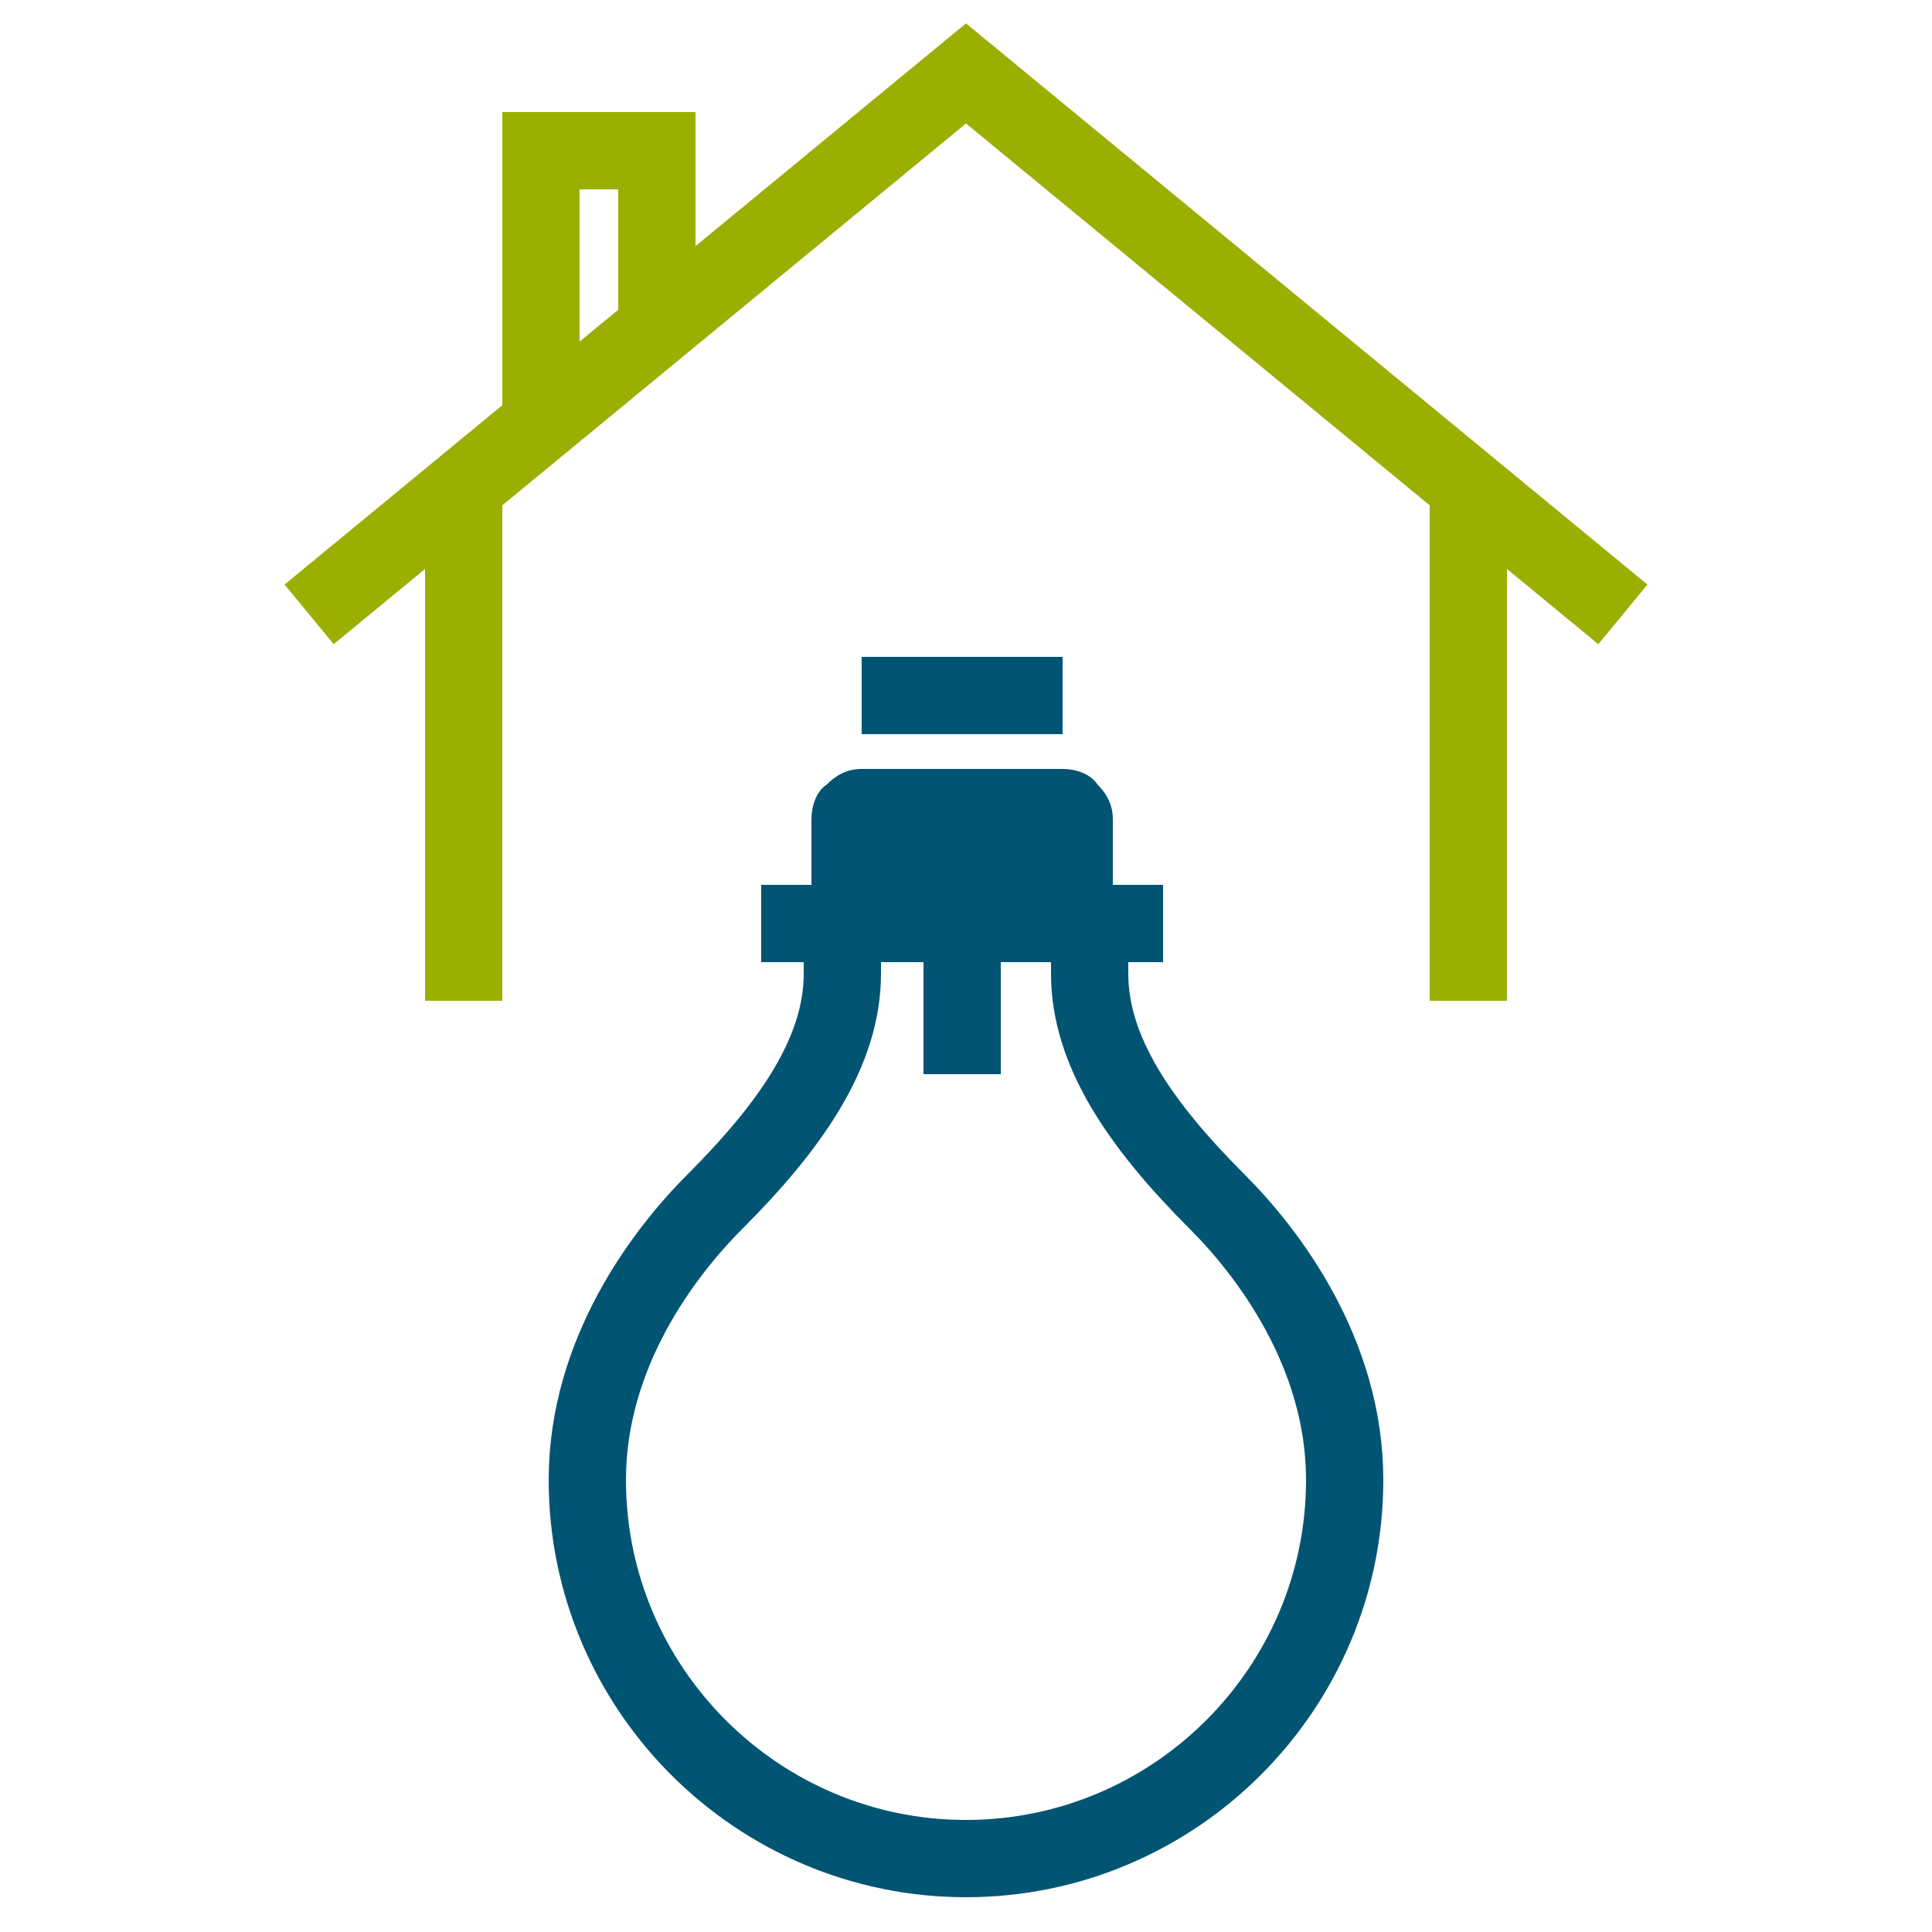 <?xml version="1.0" encoding="utf-8"?>
<!-- Generator: Adobe Illustrator 27.4.0, SVG Export Plug-In . SVG Version: 6.00 Build 0)  -->
<svg version="1.1" id="Ebene_1" xmlns="http://www.w3.org/2000/svg" xmlns:xlink="http://www.w3.org/1999/xlink" x="0px" y="0px"
	 viewBox="0 0 50 50" style="enable-background:new 0 0 50 50;" xml:space="preserve">
<style type="text/css">
	.st0{fill:none;stroke:#015573;stroke-width:2;stroke-miterlimit:10;}
	.st1{fill:#015573;}
	.st2{fill:none;stroke:#9BAF01;stroke-width:2;stroke-miterlimit:10;}
</style>
<g>
	<g>
		<g>
			<path class="st0" d="M28.2,24.5v0.7c0,2,1.3,3.9,3.3,5.9c1.3,1.3,3.3,3.9,3.3,7.2c0,5.4-4.4,9.8-9.8,9.8s-9.8-4.4-9.8-9.8
				c0-3.3,2-5.9,3.3-7.2c2-2,3.3-3.9,3.3-5.9v-0.7"/>
			<path class="st1" d="M28.8,24.5H21v-3.3c0-0.3,0.1-0.7,0.4-0.9c0.3-0.3,0.6-0.4,0.9-0.4h5.2c0.3,0,0.7,0.1,0.9,0.4
				c0.3,0.3,0.4,0.6,0.4,0.9C28.8,21.2,28.8,24.5,28.8,24.5z"/>
			<line class="st0" x1="19.7" y1="23.9" x2="30.1" y2="23.9"/>
			<line class="st0" x1="22.3" y1="18" x2="27.5" y2="18"/>
			<line class="st0" x1="24.9" y1="23.9" x2="24.9" y2="27.8"/>
		</g>
	</g>
	<g>
		<g>
			<polyline class="st2" points="8,15.9 25,1.9 42,15.9 			"/>
			<polyline class="st2" points="14,10.9 14,3.9 17,3.9 17,8.9 			"/>
			<line class="st2" x1="38" y1="12.9" x2="38" y2="25.9"/>
			<line class="st2" x1="12" y1="12.9" x2="12" y2="25.9"/>
		</g>
	</g>
</g>
</svg>
